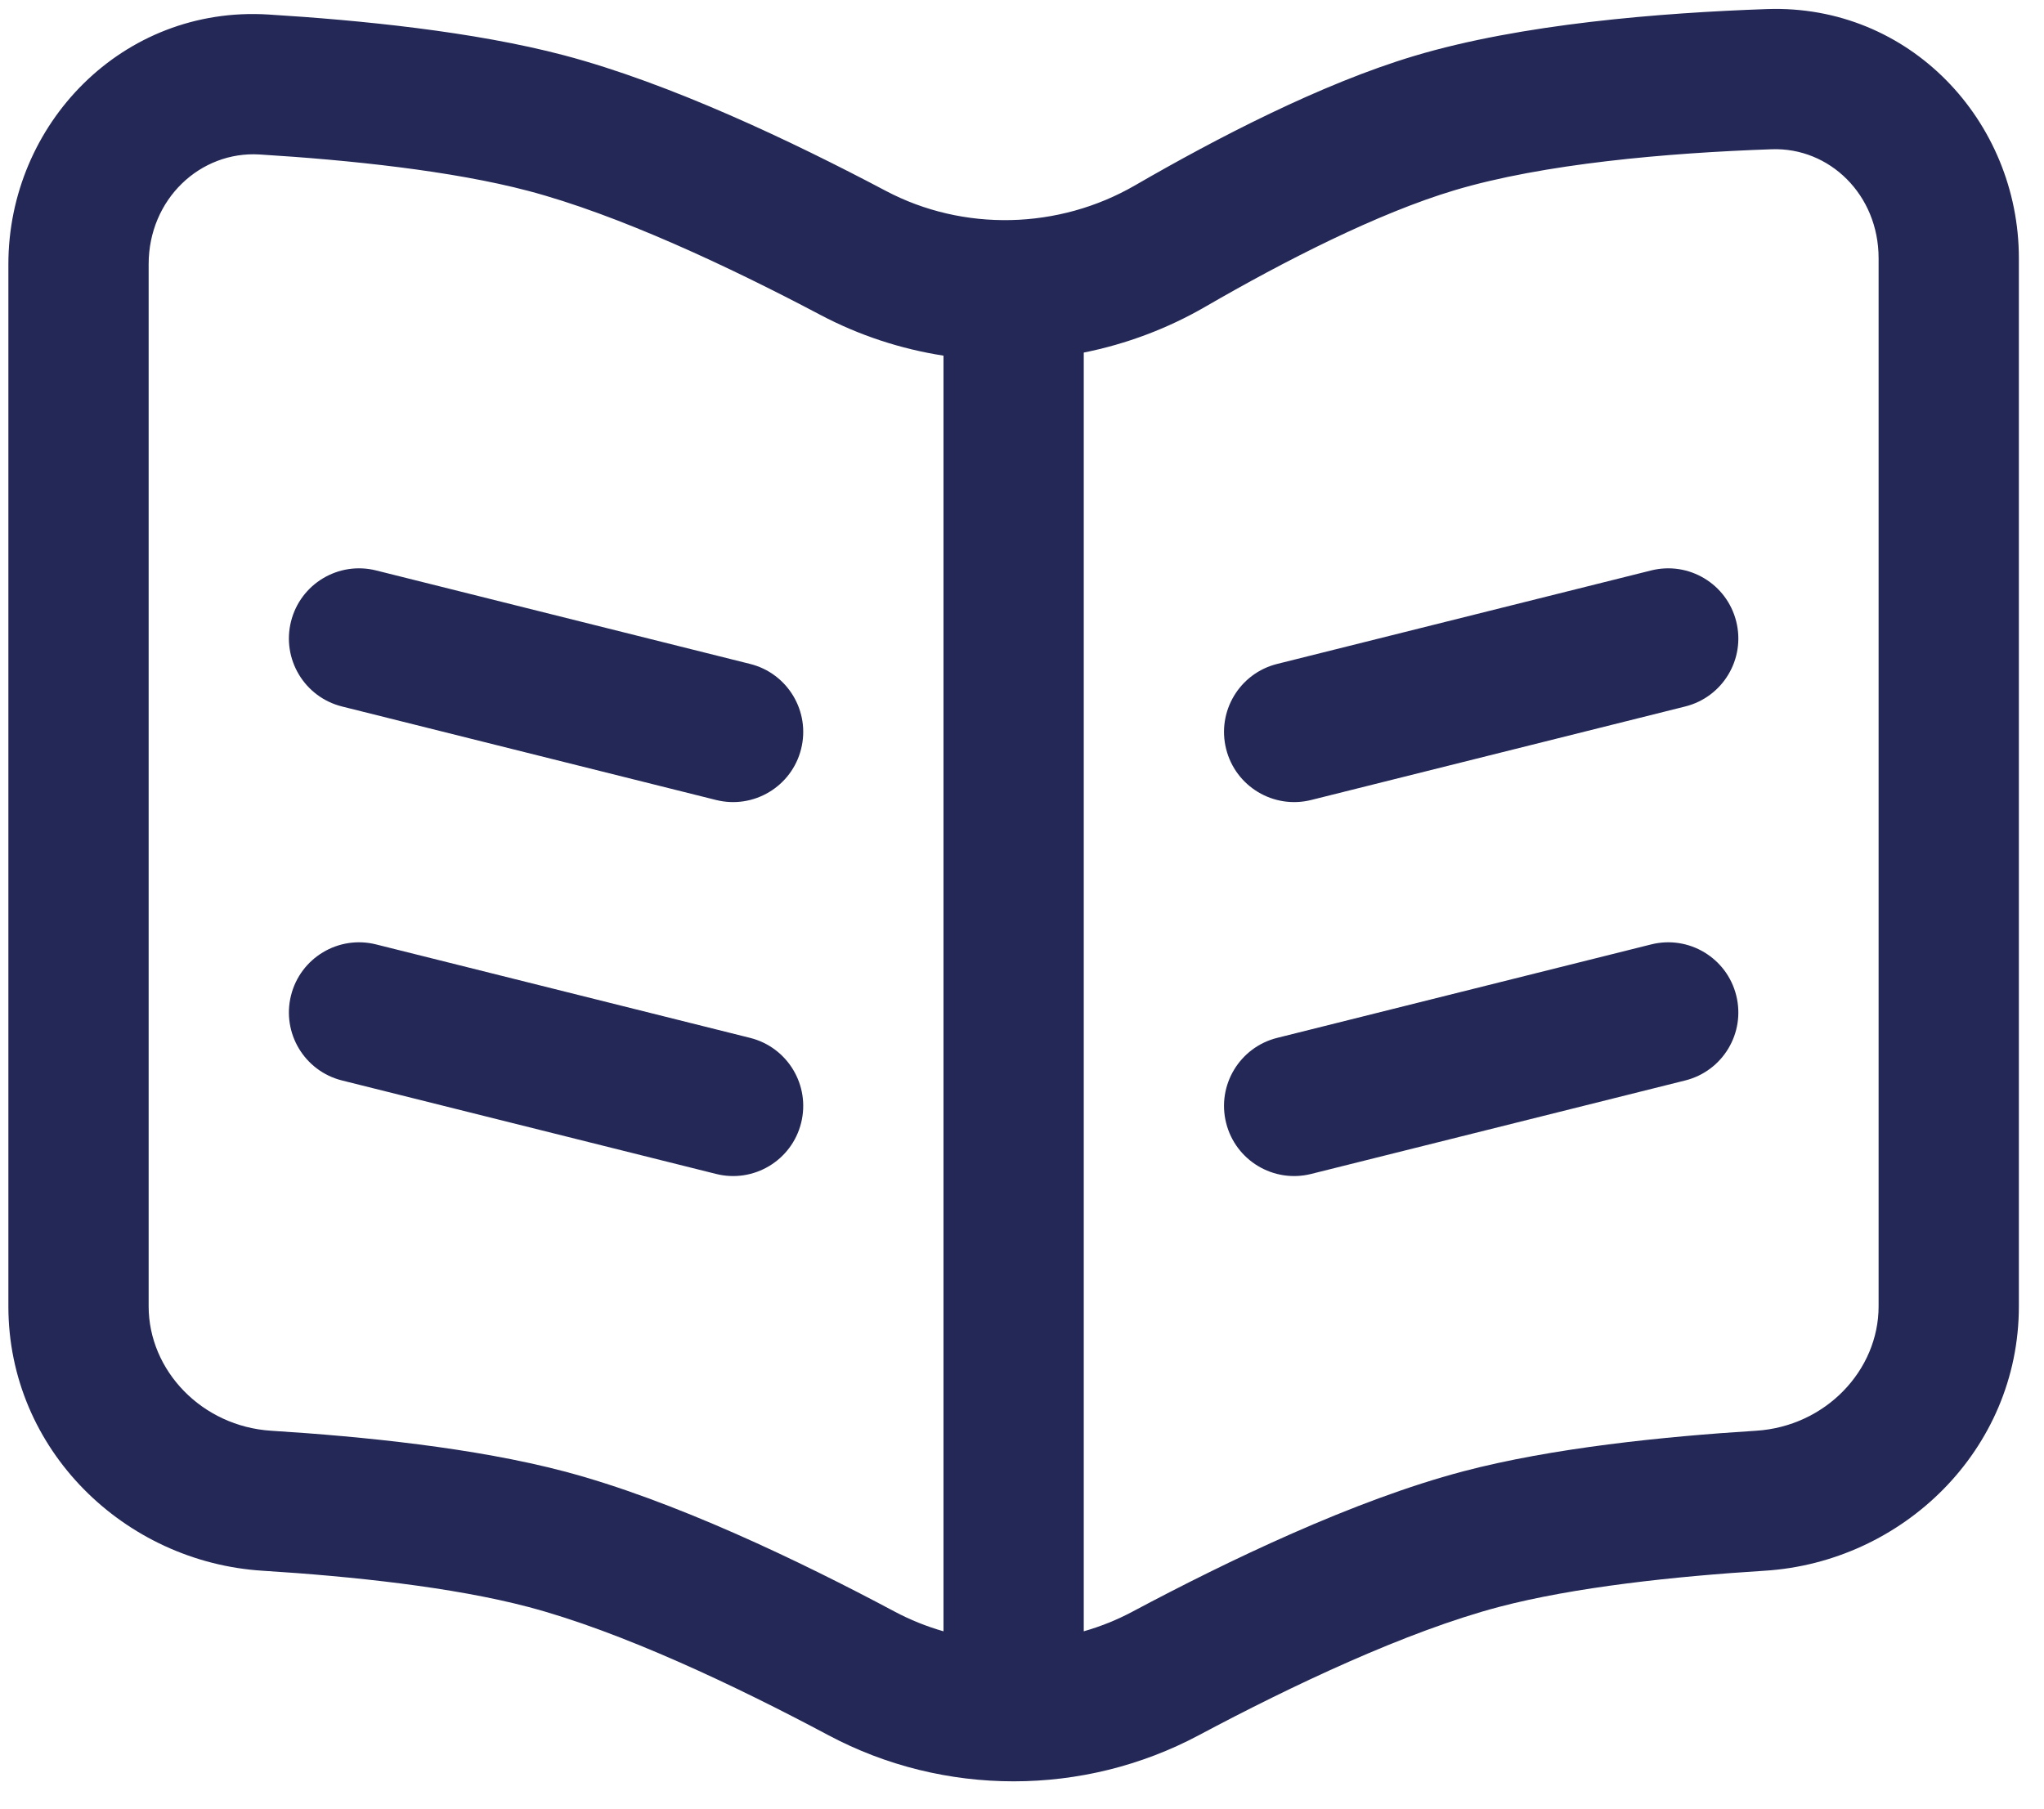 <svg width="61" height="54" viewBox="0 0 61 54" fill="none" xmlns="http://www.w3.org/2000/svg">
<path d="M49.277 17.027C50.399 16.747 51.535 17.428 51.815 18.55C52.096 19.671 51.414 20.808 50.292 21.088L39.13 23.879C38.008 24.159 36.872 23.477 36.592 22.356C36.311 21.234 36.993 20.098 38.114 19.818L49.277 17.027Z" fill="#232856"/>
<path d="M49.277 28.19C50.399 27.909 51.535 28.591 51.815 29.713C52.096 30.834 51.414 31.971 50.292 32.251L39.13 35.041C38.008 35.322 36.872 34.64 36.592 33.519C36.311 32.397 36.993 31.261 38.114 30.98L49.277 28.19Z" fill="#232856"/>
<path d="M8.685 18.55C8.965 17.428 10.101 16.747 11.223 17.027L22.386 19.818C23.507 20.098 24.189 21.234 23.908 22.356C23.628 23.477 22.492 24.159 21.37 23.879L10.207 21.088C9.086 20.808 8.404 19.671 8.685 18.55Z" fill="#232856"/>
<path d="M8.685 29.713C8.965 28.591 10.101 27.909 11.223 28.19L22.386 30.98C23.507 31.261 24.189 32.397 23.908 33.519C23.628 34.64 22.492 35.322 21.37 35.041L10.207 32.251C9.086 31.971 8.404 30.834 8.685 29.713Z" fill="#232856"/>
<path fill-rule="evenodd" clip-rule="evenodd" d="M60.25 7.708C60.25 3.625 56.998 0.122 52.731 0.271C49.555 0.382 45.402 0.712 42.208 1.669C39.431 2.5 36.308 4.124 33.873 5.533C31.59 6.854 28.748 6.92 26.435 5.697C23.657 4.228 20.002 2.487 16.831 1.65C14.149 0.942 10.757 0.602 8.004 0.433C3.655 0.166 0.25 3.705 0.25 7.889V38.993C0.25 43.28 3.721 46.627 7.835 46.885C10.511 47.052 13.522 47.374 15.762 47.965C18.532 48.696 21.958 50.321 24.723 51.795C28.165 53.63 32.335 53.63 35.777 51.795C38.542 50.321 41.968 48.696 44.737 47.965C46.978 47.374 49.989 47.052 52.665 46.885C56.779 46.627 60.25 43.28 60.25 38.993V7.708ZM52.877 4.455C54.593 4.395 56.064 5.806 56.064 7.708V38.993C56.064 40.907 54.478 42.577 52.404 42.707C49.668 42.878 46.322 43.218 43.669 43.918C40.403 44.779 36.62 46.602 33.807 48.101C33.338 48.352 32.847 48.549 32.343 48.693V10.524C33.605 10.271 34.833 9.814 35.97 9.156C38.343 7.782 41.119 6.364 43.408 5.679C46.057 4.886 49.755 4.563 52.877 4.455ZM28.157 10.616C26.887 10.418 25.642 10.013 24.478 9.397C21.752 7.956 18.448 6.406 15.762 5.697C13.496 5.099 10.443 4.777 7.747 4.611C5.978 4.503 4.436 5.943 4.436 7.889V38.993C4.436 40.907 6.022 42.577 8.097 42.707C10.832 42.878 14.178 43.218 16.831 43.918C20.097 44.779 23.88 46.602 26.692 48.101C27.162 48.352 27.653 48.549 28.157 48.693V10.616Z" fill="#232856"/>
</svg>
